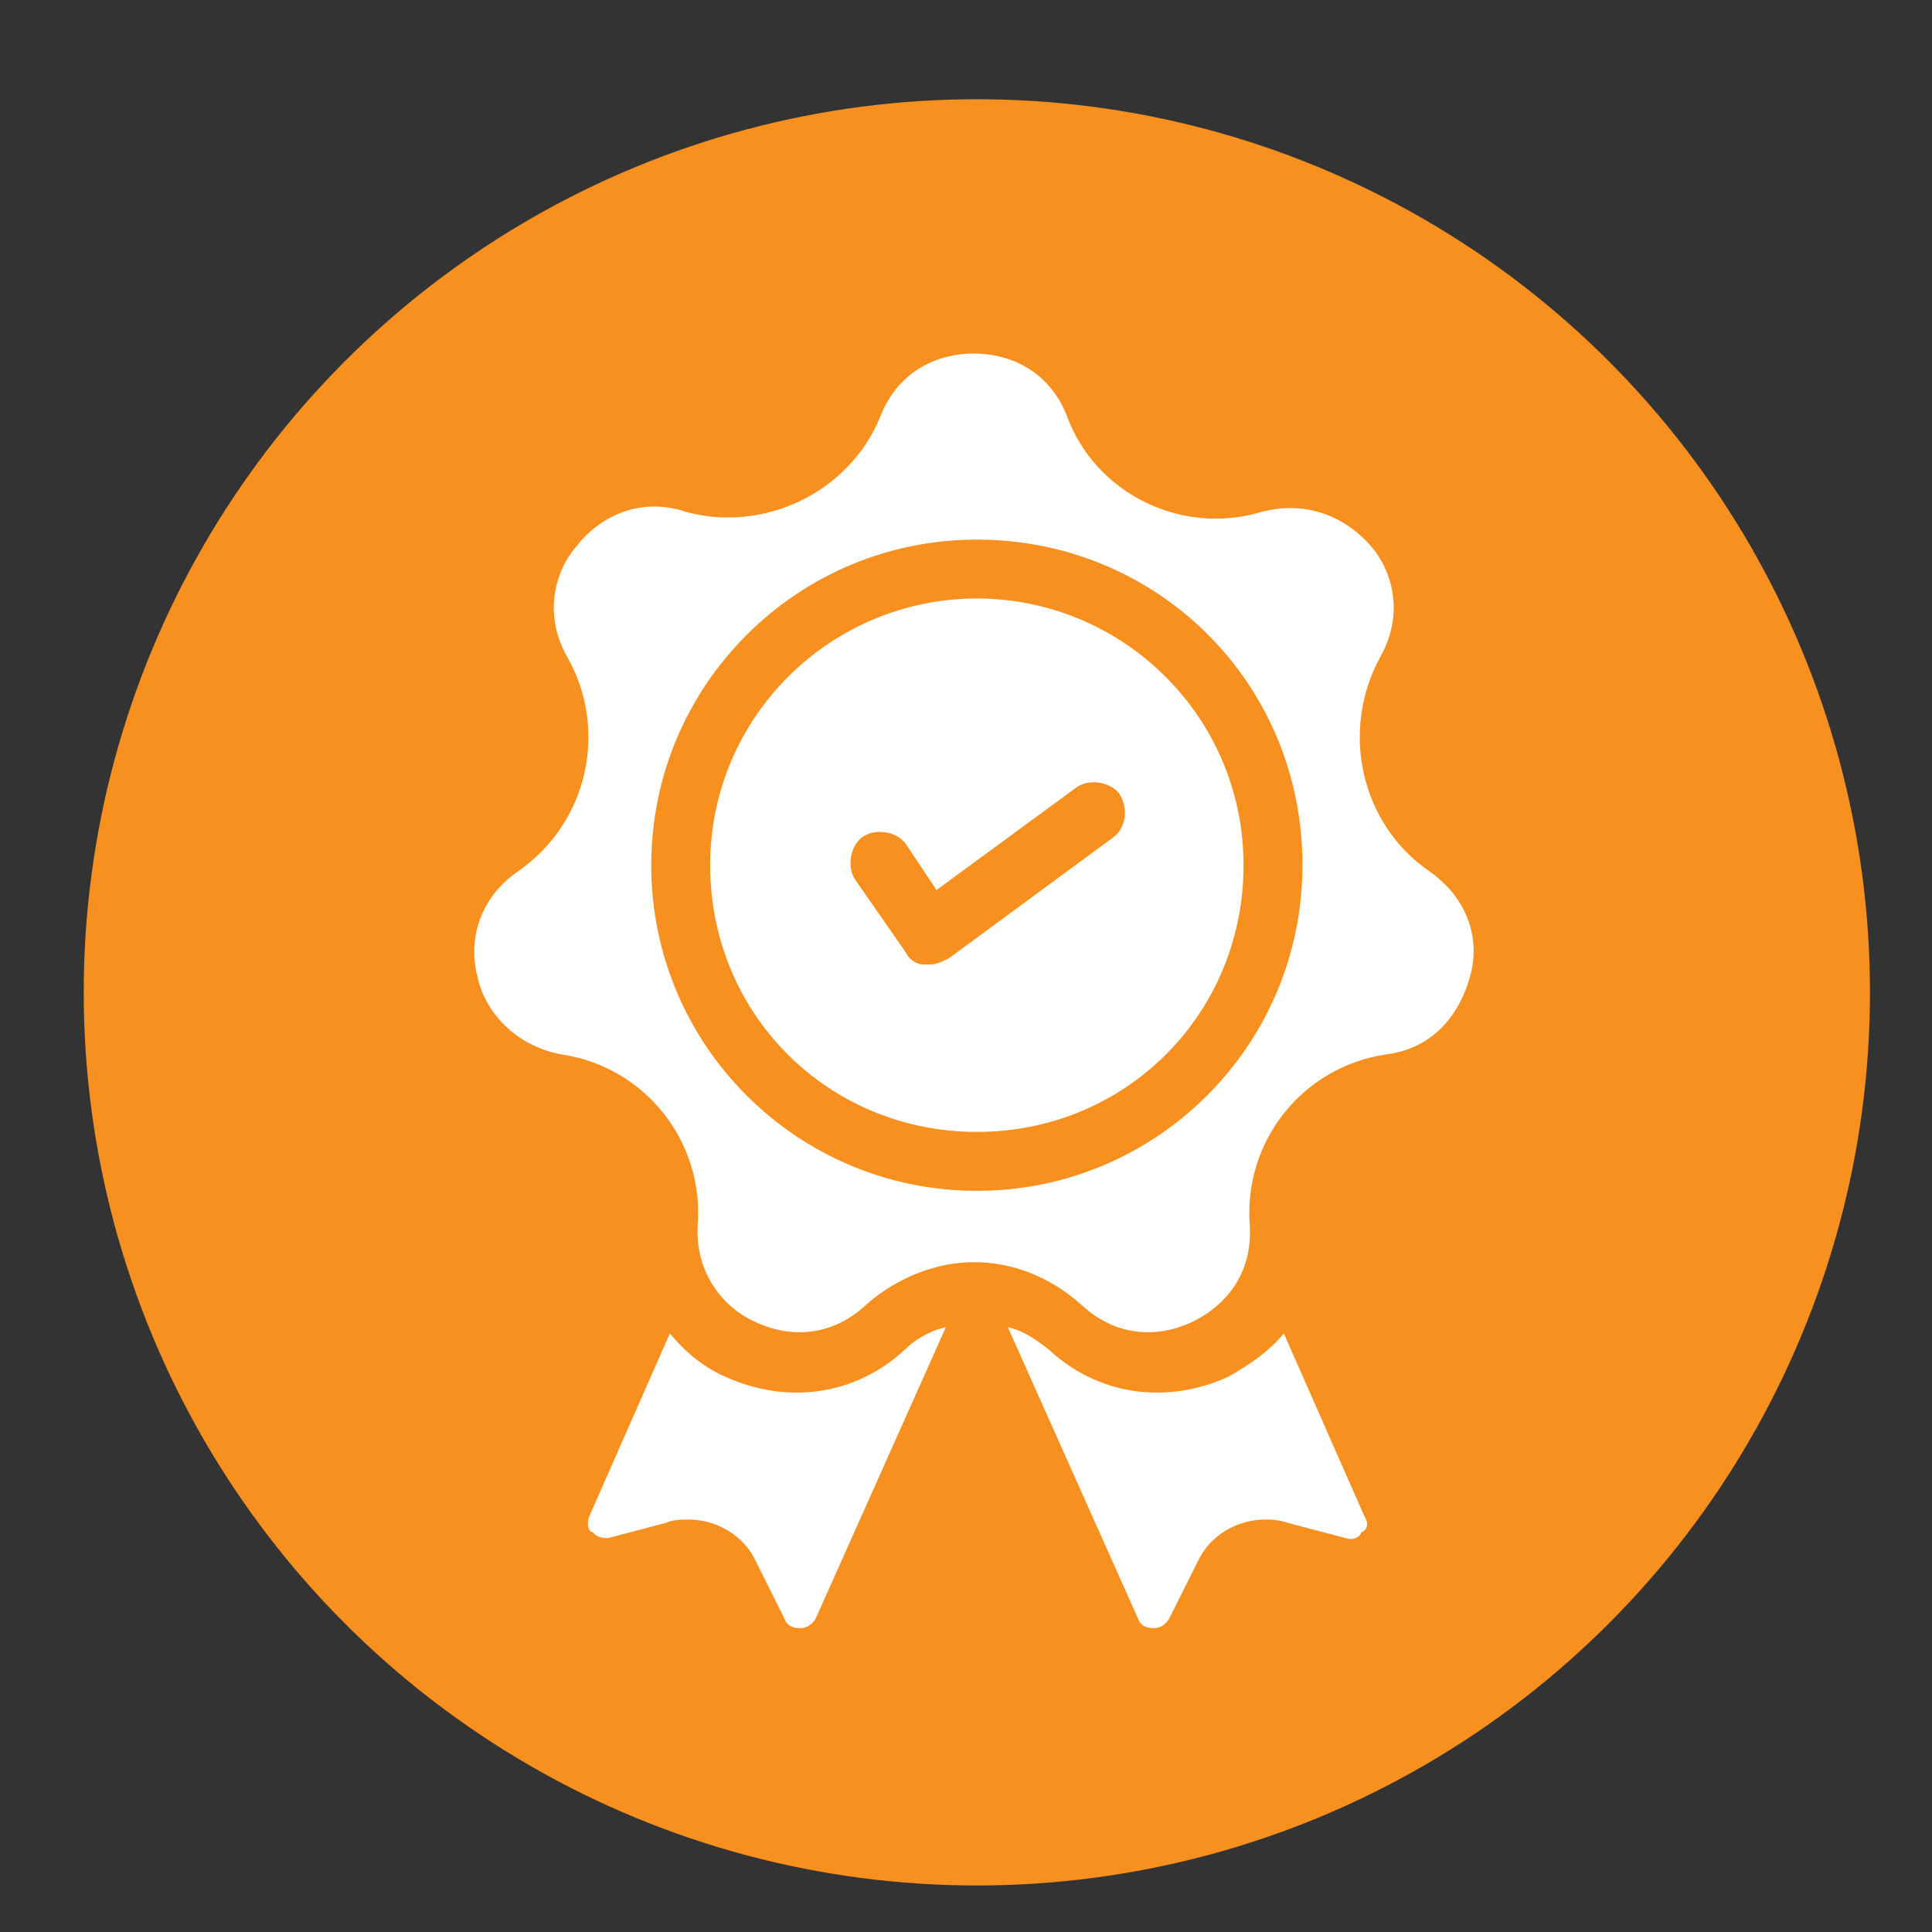 <?xml version="1.0" encoding="utf-8"?>
<!-- Generator: Adobe Illustrator 22.1.0, SVG Export Plug-In . SVG Version: 6.00 Build 0)  -->
<svg version="1.1" id="Layer_1" xmlns="http://www.w3.org/2000/svg" xmlns:xlink="http://www.w3.org/1999/xlink" x="0px" y="0px"
	 viewBox="0 0 62.3 62.3" style="enable-background:new 0 0 62.3 62.3;" xml:space="preserve">
<rect x="0" y="0" width="62.3" height="62.3" fill="#333333" stroke="none"/>
<style type="text/css">
	.st0{fill:#F7901F;}
	.st1{fill:#FFFFFF;}
</style>
<g>
	<circle class="st0" cx="31.5" cy="32" r="28.8"/>
	<g>
		<g>
			<g>
				<path class="st1" d="M29.2,43.5c-1.6,1.5-3.8,1.8-5.8,0.9c-0.7-0.3-1.3-0.8-1.8-1.4L19,48.9c-0.1,0.3,0,0.5,0.1,0.5
					c0.1,0.1,0.2,0.2,0.5,0.2l1.9-0.5C21.7,49,22,49,22.2,49c0.9,0,1.8,0.5,2.2,1.4l0.9,1.8c0.1,0.3,0.4,0.3,0.5,0.3
					c0.1,0,0.3,0,0.5-0.3l4.2-9.4C30,42.9,29.5,43.2,29.2,43.5z"/>
			</g>
		</g>
		<g>
			<g>
				<path class="st1" d="M44,48.9L41.4,43c-0.5,0.6-1.1,1-1.8,1.4c-2,0.9-4.2,0.6-5.8-0.9c-0.4-0.3-0.8-0.6-1.3-0.7l4.2,9.4
					c0.1,0.3,0.4,0.3,0.5,0.3c0.1,0,0.3,0,0.5-0.3l0.9-1.8c0.4-0.9,1.3-1.4,2.2-1.4c0.2,0,0.4,0,0.7,0.1l1.9,0.5
					c0.3,0.1,0.5-0.1,0.5-0.2C44,49.4,44.2,49.2,44,48.9z"/>
			</g>
		</g>
		<g>
			<g>
				<path class="st1" d="M46.1,28.1c-2.2-1.5-2.9-4.5-1.6-6.9c0.8-1.4,0.4-2.8-0.3-3.6c-0.7-0.8-1.9-1.5-3.5-1.1
					c-2.6,0.8-5.4-0.6-6.3-3.1c-0.6-1.5-1.9-2-3-2c-1.1,0-2.4,0.5-3,2c-1,2.5-3.8,3.8-6.3,3.1c-1.5-0.5-2.8,0.2-3.5,1.1
					c-0.7,0.8-1.1,2.2-0.3,3.6c1.3,2.3,0.7,5.3-1.6,6.9c-1.3,0.9-1.6,2.3-1.3,3.4c0.2,1,1.1,2.2,2.7,2.5c2.7,0.4,4.6,2.8,4.4,5.5
					c-0.1,1.6,0.9,2.7,1.8,3.1c1,0.5,2.4,0.6,3.6-0.5c1-0.9,2.3-1.4,3.5-1.4c1.3,0,2.5,0.5,3.5,1.4c1.2,1.1,2.6,1,3.6,0.5
					c1-0.5,1.9-1.5,1.8-3.1c-0.2-2.7,1.7-5.1,4.4-5.5c1.6-0.2,2.4-1.4,2.7-2.5C47.7,30.5,47.5,29.1,46.1,28.1z M31.5,38.4
					c-5.8,0-10.5-4.7-10.5-10.5s4.7-10.5,10.5-10.5S42,22,42,27.9C42,33.7,37.3,38.4,31.5,38.4z"/>
			</g>
		</g>
		<g>
			<g>
				<path class="st1" d="M31.5,19.3c-4.7,0-8.6,3.8-8.6,8.6s3.8,8.6,8.6,8.6s8.6-3.8,8.6-8.6S36.2,19.3,31.5,19.3z M35.9,27
					l-5.3,3.9c-0.2,0.1-0.4,0.2-0.6,0.2c-0.1,0-0.1,0-0.2,0c-0.3,0-0.5-0.2-0.6-0.4l-1.6-2.3c-0.3-0.4-0.2-1.1,0.2-1.4
					c0.4-0.3,1.1-0.2,1.4,0.2l1,1.5l4.5-3.3c0.4-0.3,1.1-0.2,1.4,0.2C36.4,26.1,36.3,26.7,35.9,27z"/>
			</g>
		</g>
	</g>
</g>
</svg>
